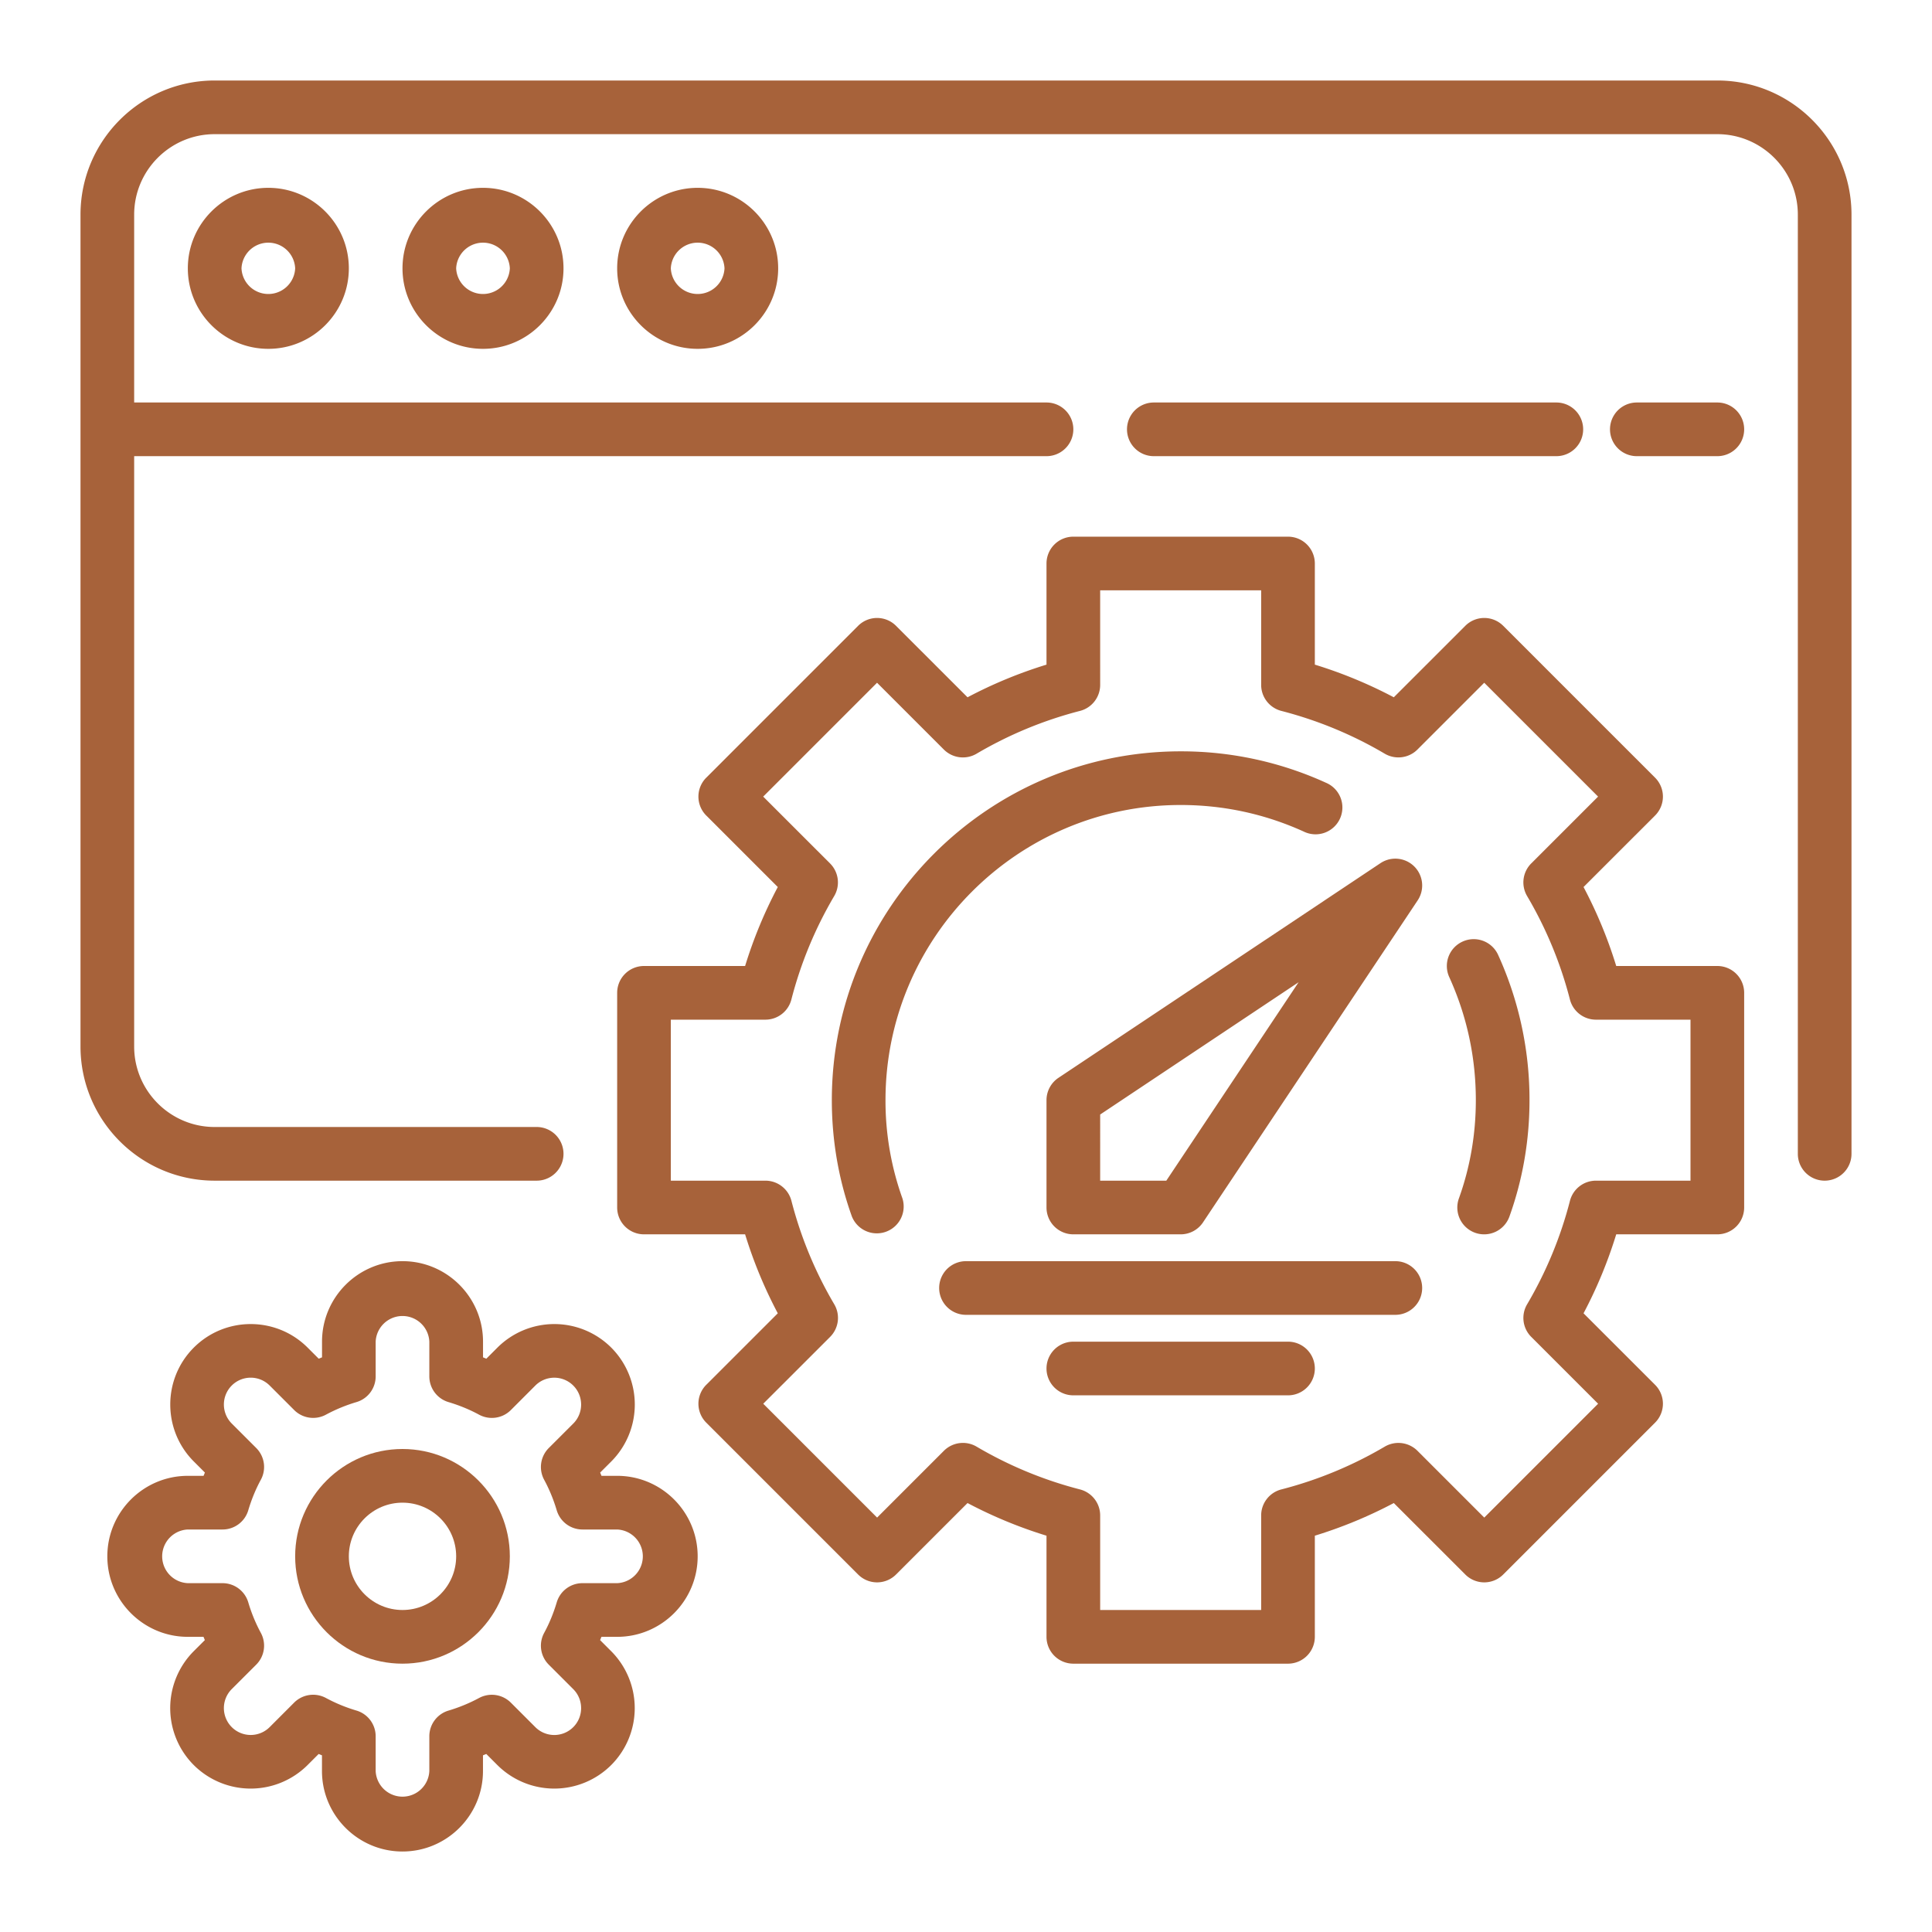 <svg xmlns="http://www.w3.org/2000/svg" version="1.1" xmlns:xlink="http://www.w3.org/1999/xlink" width="512" height="512" x="0" y="0" viewBox="0 0 72 72" style="enable-background:new 0 0 512 512" xml:space="preserve"><g><path d="M64 3H8C5.243 3 3 5.243 3 8v31c0 2.757 2.243 5 5 5h12a1 1 0 1 0 0-2H8c-1.654 0-3-1.346-3-3V17h34a1 1 0 1 0 0-2H5V8c0-1.654 1.346-3 3-3h56c1.654 0 3 1.346 3 3v35a1 1 0 1 0 2 0V8c0-2.757-2.243-5-5-5z" fill="#a7623a" opacity="1" data-original="#000000"></path><path d="M58 17a1 1 0 1 0 0-2H43a1 1 0 1 0 0 2zM64 15h-3a1 1 0 1 0 0 2h3a1 1 0 1 0 0-2zM7 10c0 1.654 1.346 3 3 3s3-1.346 3-3-1.346-3-3-3-3 1.346-3 3zm4 0a1.001 1.001 0 0 1-2 0 1.001 1.001 0 0 1 2 0zM15 10c0 1.654 1.346 3 3 3s3-1.346 3-3-1.346-3-3-3-3 1.346-3 3zm4 0a1.001 1.001 0 0 1-2 0 1.001 1.001 0 0 1 2 0zM23 10c0 1.654 1.346 3 3 3s3-1.346 3-3-1.346-3-3-3-3 1.346-3 3zm4 0a1.001 1.001 0 0 1-2 0 1.001 1.001 0 0 1 2 0zM64 36h-3.768a16.83 16.83 0 0 0-1.218-2.943l2.664-2.663a.997.997 0 0 0 0-1.414l-5.657-5.657a.999.999 0 0 0-1.414 0l-2.664 2.663A16.904 16.904 0 0 0 49 24.769V21a1 1 0 0 0-1-1h-8a1 1 0 0 0-1 1v3.769c-1.02.313-2.005.721-2.943 1.217l-2.664-2.663a.999.999 0 0 0-1.414 0l-5.657 5.657a.997.997 0 0 0 0 1.414l2.664 2.663A16.862 16.862 0 0 0 27.768 36H24a1 1 0 0 0-1 1v8a1 1 0 0 0 1 1h3.768a16.83 16.83 0 0 0 1.218 2.943l-2.664 2.663a.997.997 0 0 0 0 1.414l5.657 5.657a.999.999 0 0 0 1.414 0l2.664-2.663c.938.496 1.923.904 2.943 1.217V61a1 1 0 0 0 1 1h8a1 1 0 0 0 1-1v-3.769a16.904 16.904 0 0 0 2.943-1.217l2.664 2.663a.999.999 0 0 0 1.414 0l5.657-5.657a.997.997 0 0 0 0-1.414l-2.664-2.663c.497-.938.905-1.924 1.218-2.943H64a1 1 0 0 0 1-1v-8a1 1 0 0 0-1-1zm-1 8h-3.524a1 1 0 0 0-.968.75 14.933 14.933 0 0 1-1.596 3.856.998.998 0 0 0 .153 1.216l2.492 2.491-4.243 4.243-2.491-2.491a1.007 1.007 0 0 0-1.216-.154 14.925 14.925 0 0 1-3.857 1.596c-.441.114-.75.513-.75.969V60h-6v-3.524c0-.456-.309-.854-.75-.969a14.925 14.925 0 0 1-3.857-1.596 1.003 1.003 0 0 0-1.215.154l-2.491 2.491-4.243-4.243 2.492-2.491a1 1 0 0 0 .154-1.216 14.898 14.898 0 0 1-1.596-3.856 1.003 1.003 0 0 0-.97-.75H25v-6h3.524a1 1 0 0 0 .968-.75 14.933 14.933 0 0 1 1.596-3.856 1 1 0 0 0-.154-1.216l-2.492-2.491 4.243-4.243 2.491 2.491c.324.322.824.385 1.217.154a14.925 14.925 0 0 1 3.857-1.596c.441-.114.75-.513.75-.969V22h6v3.524c0 .456.309.854.75.969 1.36.351 2.657.888 3.857 1.596.392.23.894.167 1.215-.154l2.491-2.491 4.243 4.243-2.492 2.491a1.001 1.001 0 0 0-.153 1.216 14.898 14.898 0 0 1 1.596 3.856c.114.441.513.75.969.75H63z" fill="#a7623a" opacity="1" data-original="#000000"></path><path d="M39 41v4a1 1 0 0 0 1 1h4c.334 0 .646-.167.832-.445l8-12a1 1 0 0 0-1.387-1.387l-12 8A1.001 1.001 0 0 0 39 41zm2 .535 7.395-4.93L43.465 44H41zM54.506 35.09a.999.999 0 0 0-.497 1.323C54.667 37.861 55 39.404 55 41c0 1.266-.212 2.498-.631 3.661a1 1 0 0 0 1.882.678C56.748 43.957 57 42.497 57 41a13.02 13.02 0 0 0-1.169-5.413.998.998 0 0 0-1.325-.497z" fill="#a7623a" opacity="1" data-original="#000000"></path><path d="M33 41c0-6.065 4.935-11 11-11 1.596 0 3.139.333 4.586.99a1 1 0 1 0 .827-1.82A12.998 12.998 0 0 0 44 28c-7.168 0-13 5.832-13 13 0 1.497.252 2.957.749 4.339a1.001 1.001 0 0 0 1.882-.678A10.769 10.769 0 0 1 33 41zM52 47H36a1 1 0 1 0 0 2h16a1 1 0 1 0 0-2zM48 50h-8a1 1 0 1 0 0 2h8a1 1 0 1 0 0-2zM23 55h-.584l-.05-.122.414-.413a3.005 3.005 0 0 0 0-4.243 3.002 3.002 0 0 0-4.243 0l-.413.413-.123-.051V50c0-1.654-1.346-3-3-3s-3 1.346-3 3v.584l-.123.051-.413-.413c-1.171-1.171-3.074-1.17-4.243 0s-1.169 3.073.001 4.243l.413.413-.05.122H7c-1.654 0-3 1.346-3 3s1.346 3 3 3h.584l.05.122-.414.413a3.005 3.005 0 0 0 0 4.243 3.004 3.004 0 0 0 4.243 0l.413-.413.123.051V66c0 1.654 1.346 3 3 3s3-1.346 3-3v-.584l.123-.051.413.413a3.004 3.004 0 0 0 4.243 0 3.004 3.004 0 0 0-.001-4.243l-.413-.413.05-.122H23c1.654 0 3-1.346 3-3s-1.346-3-3-3zm0 4h-1.294a.999.999 0 0 0-.958.715c-.12.403-.277.786-.469 1.139a.999.999 0 0 0 .173 1.184l.912.912c.39.39.39 1.025 0 1.415a.999.999 0 0 1-1.414 0l-.913-.913a1.003 1.003 0 0 0-1.185-.172 6.032 6.032 0 0 1-1.139.469.998.998 0 0 0-.713.957V66a1.001 1.001 0 0 1-2 0v-1.294a1 1 0 0 0-.714-.958 5.967 5.967 0 0 1-1.139-.469 1.003 1.003 0 0 0-1.185.172l-.912.913a.999.999 0 0 1-1.414 0 1.003 1.003 0 0 1-.001-1.415l.913-.912a1 1 0 0 0 .173-1.184 5.96 5.96 0 0 1-.469-1.139A1 1 0 0 0 8.294 59H7a1.001 1.001 0 0 1 0-2h1.294a.999.999 0 0 0 .958-.715c.12-.403.277-.786.469-1.139a.999.999 0 0 0-.173-1.184l-.912-.912a1.002 1.002 0 0 1 0-1.415.999.999 0 0 1 1.414 0l.913.913c.313.313.797.383 1.185.172a6.032 6.032 0 0 1 1.139-.469.998.998 0 0 0 .713-.957V50a1.001 1.001 0 0 1 2 0v1.294a1 1 0 0 0 .714.958c.407.122.79.279 1.139.469.389.21.871.142 1.185-.172l.912-.913a.999.999 0 0 1 1.414 0c.39.39.39 1.025.001 1.415l-.913.912a1 1 0 0 0-.173 1.184c.191.353.349.735.469 1.139a1 1 0 0 0 .958.714H23a1.001 1.001 0 0 1 0 2z" fill="#a7623a" opacity="1" data-original="#000000"></path><path d="M15 54c-2.206 0-4 1.794-4 4s1.794 4 4 4 4-1.794 4-4-1.794-4-4-4zm0 6c-1.103 0-2-.897-2-2s.897-2 2-2 2 .897 2 2-.897 2-2 2z" fill="#a7623a" opacity="1" data-original="#000000"></path></g></svg>